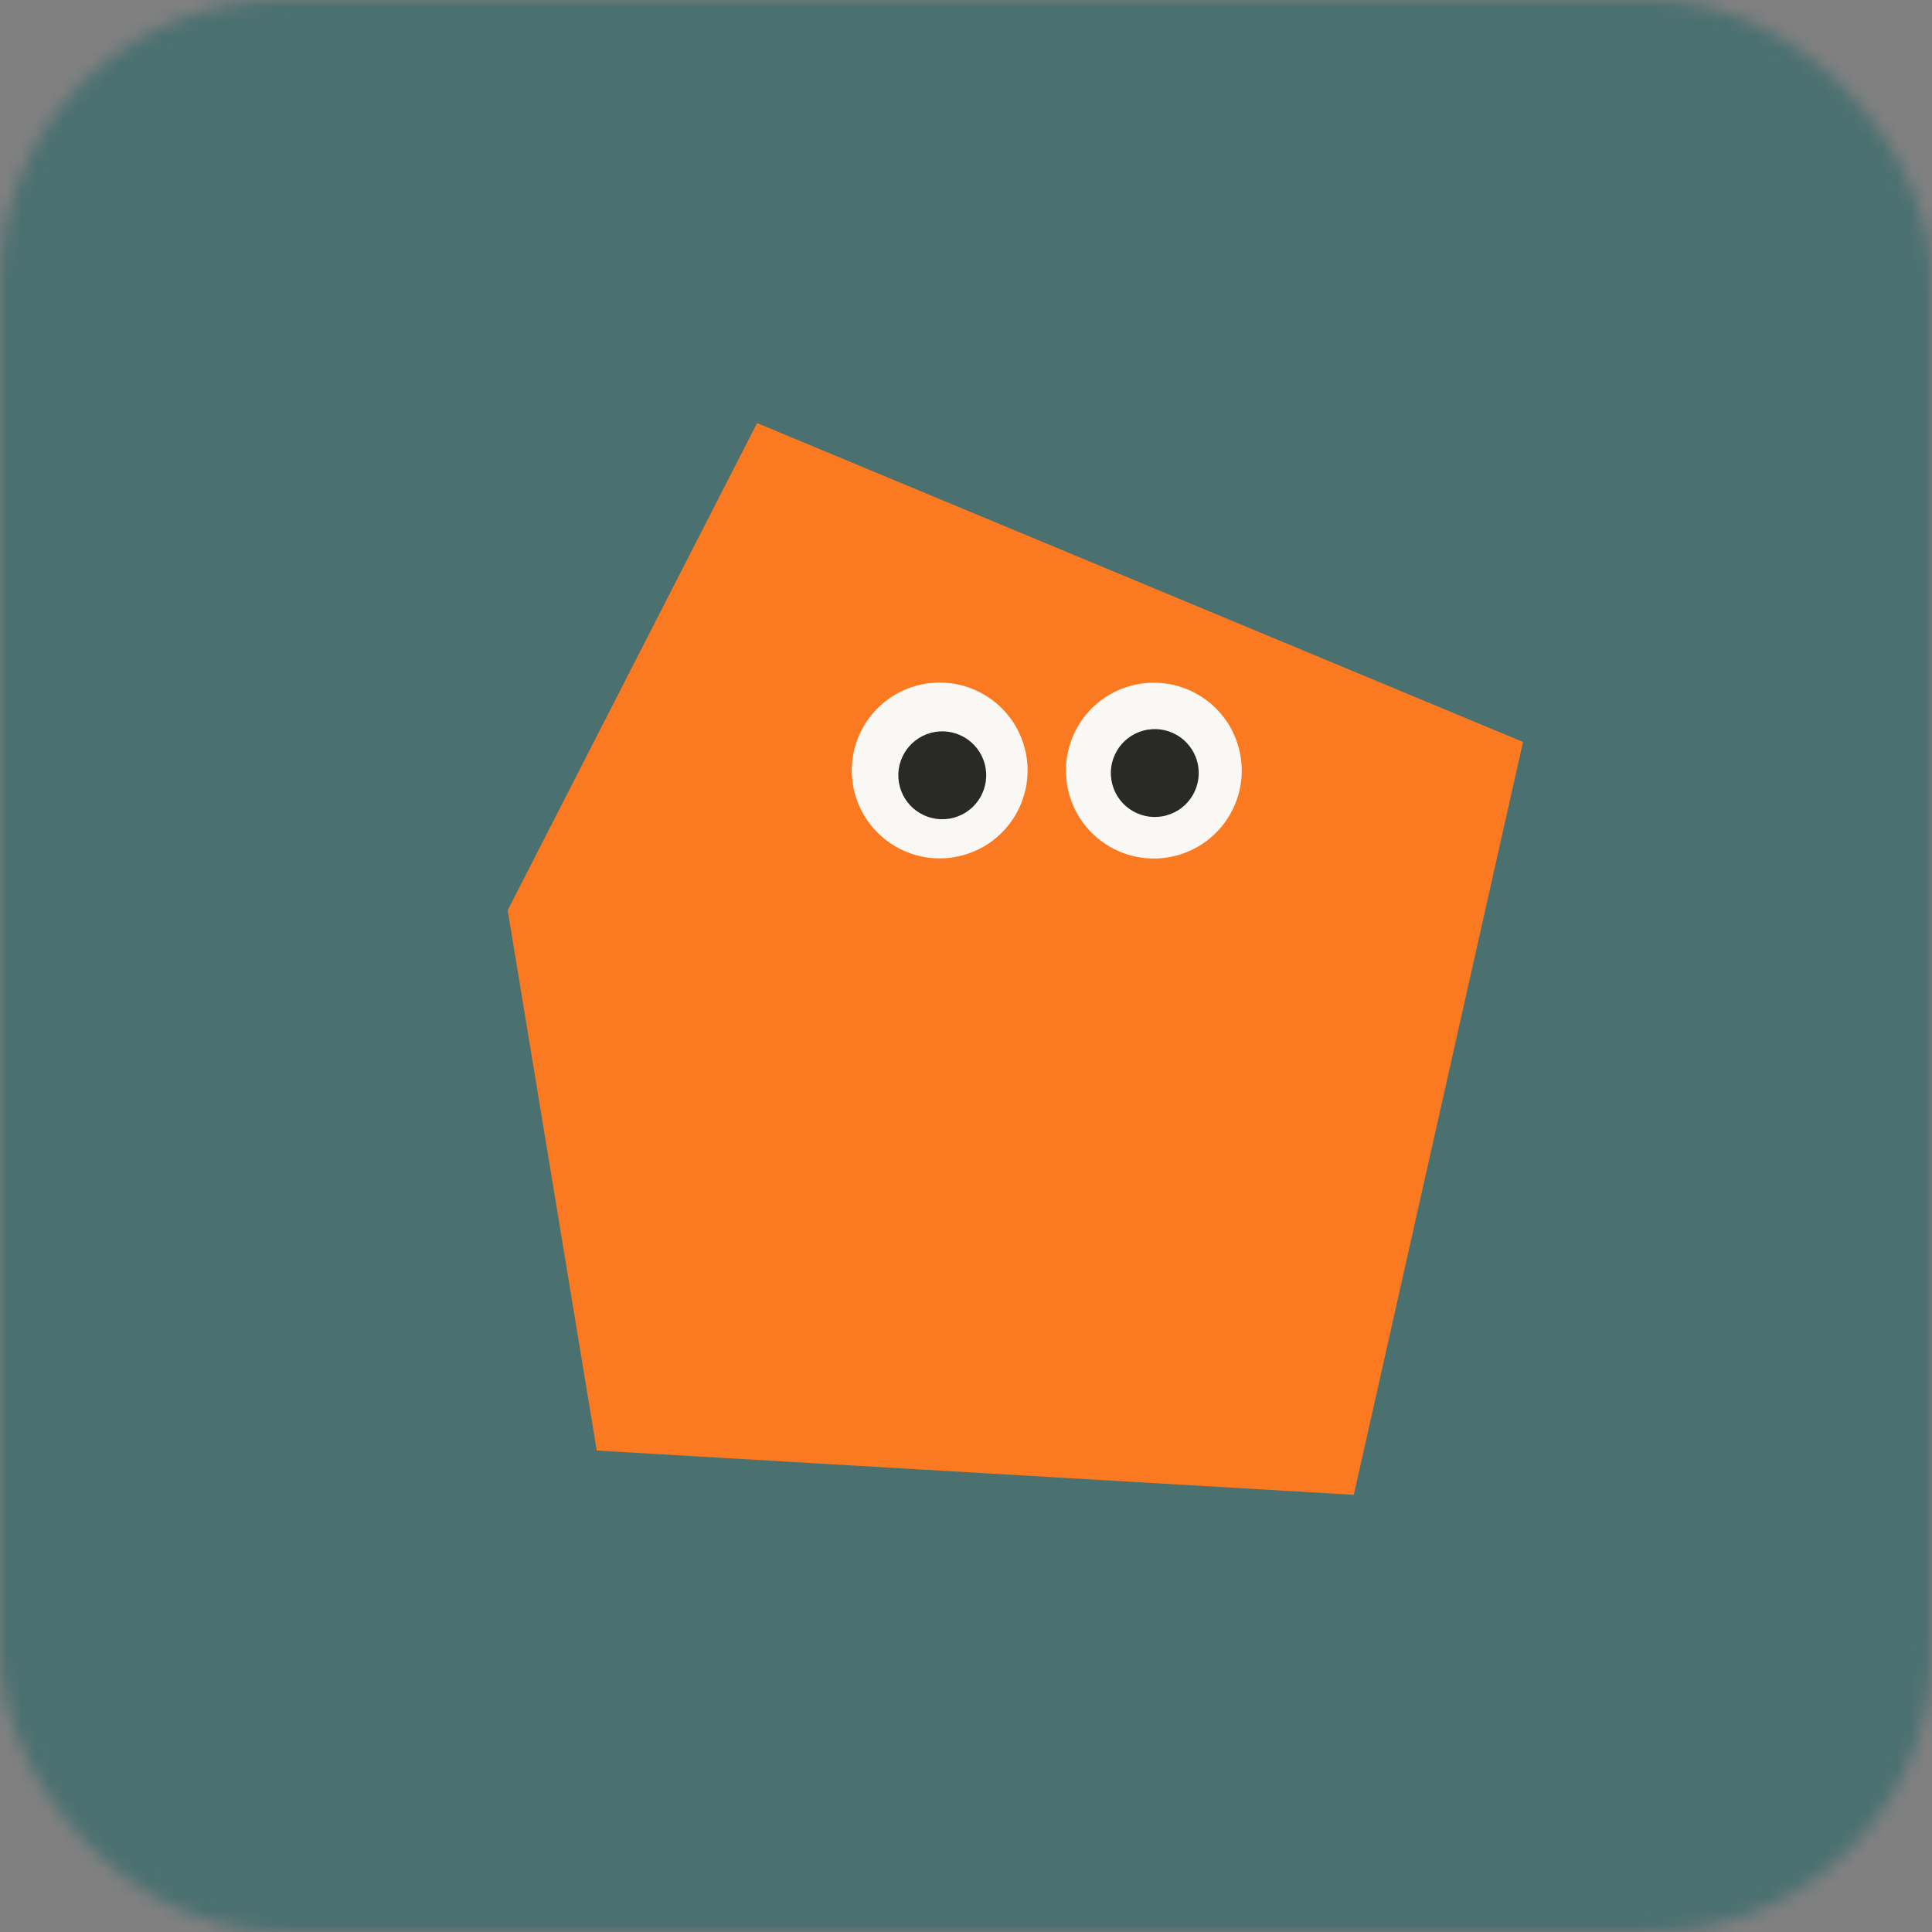 <svg xmlns="http://www.w3.org/2000/svg" width="137" height="137" viewBox="0 0 137 137" fill="none"><rect x="0" y="0" width="137" height="137" fill="#808080" stroke="none"/><mask id="mask0_176_3" style="mask-type:alpha" maskUnits="userSpaceOnUse" x="0" y="0" width="137" height="137"><rect width="137" height="137" rx="20" fill="#4B7070"></rect></mask><g mask="url(#mask0_176_3)"><rect x="-56.818" y="-1.459" width="263.911" height="138.46" fill="#4B7070"></rect></g><path d="M36 64.546L53.684 30L108 52.612L96 106L42.316 102.86L36 64.546Z" fill="#FA7921"></path><circle cx="81.82" cy="54.645" r="6.233" transform="rotate(165 81.82 54.645)" fill="#F9F8F4"></circle><circle cx="81.887" cy="54.817" r="3.116" transform="rotate(165 81.887 54.817)" fill="#292925"></circle><circle cx="66.634" cy="54.634" r="6.233" transform="rotate(165 66.634 54.634)" fill="#F9F8F4"></circle><circle cx="66.817" cy="54.977" r="3.116" transform="rotate(165 66.817 54.977)" fill="#292925"></circle></svg>